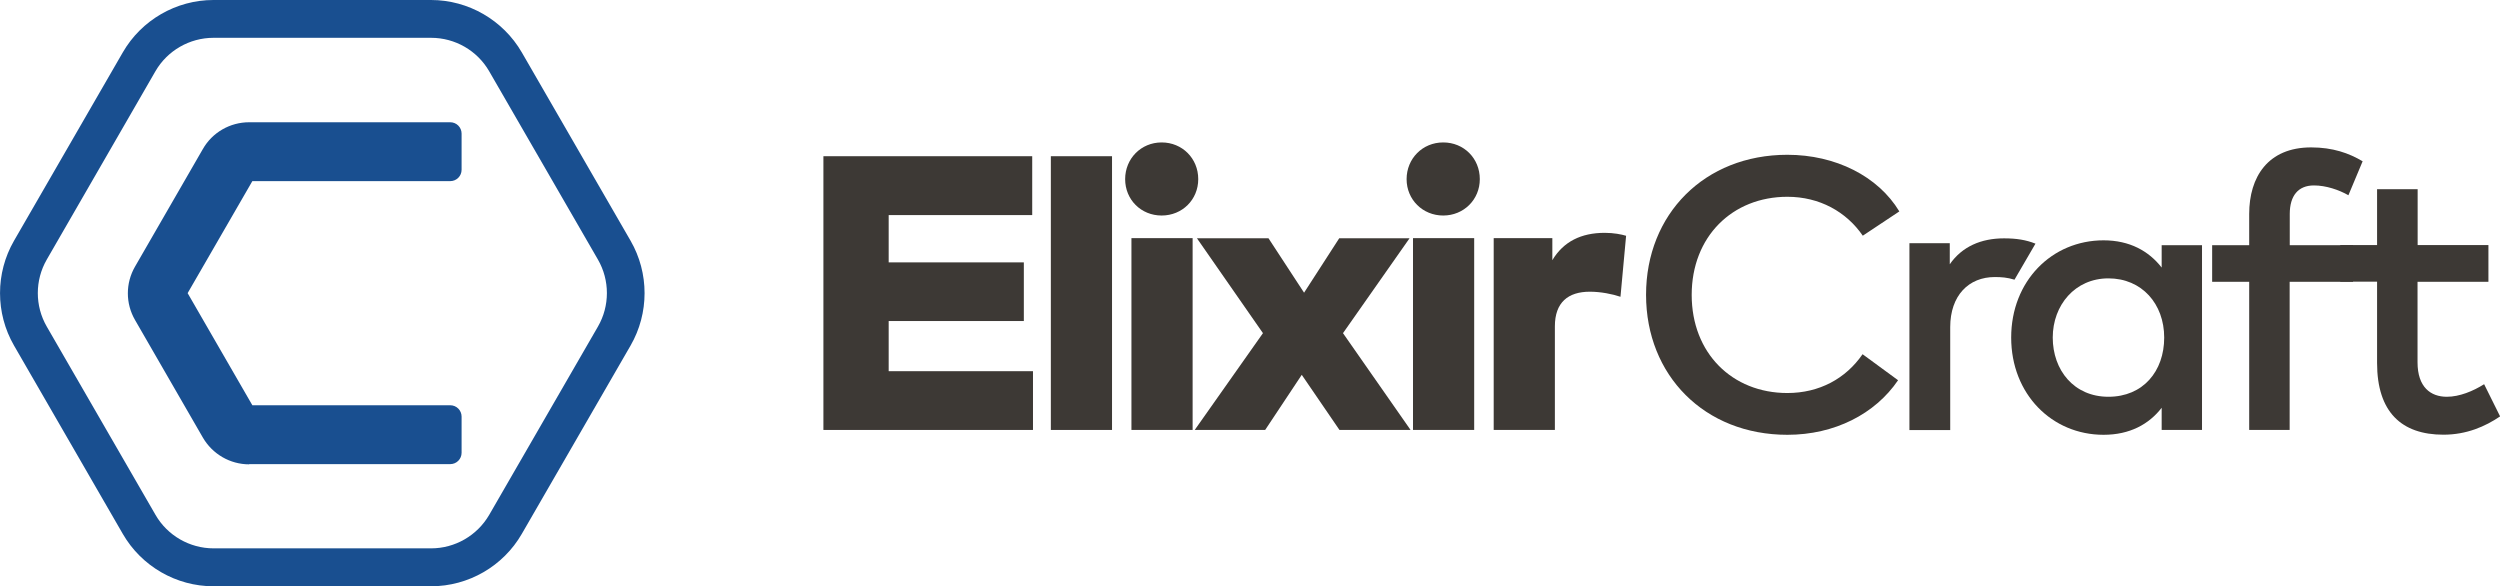 <?xml version="1.0" encoding="UTF-8"?> <svg xmlns="http://www.w3.org/2000/svg" id="Layer_2" data-name="Layer 2" viewBox="0 0 226.77 53.18"><g id="Layer_2-2" data-name="Layer 2"><g><path d="m22.6,42.1h18.24c.57,0,1.03-.46,1.03-1.03v-3.28c0-.57-.46-1.03-1.03-1.03h-17.95l-5.87-10.17,5.87-10.16h17.95c.57,0,1.03-.46,1.03-1.03v-3.28c0-.57-.46-1.03-1.03-1.03h-18.24c-1.73,0-3.34.92-4.2,2.43l-6.15,10.66c-.87,1.5-.87,3.35,0,4.85l6.15,10.66c.87,1.5,2.47,2.43,4.2,2.43" fill="#194f90"></path><path d="m39.1,53.18h-19.74c-3.38,0-6.53-1.82-8.22-4.75L1.27,31.34c-1.69-2.93-1.69-6.57,0-9.5L11.14,4.75C12.83,1.82,15.98,0,19.36,0h19.74c3.38,0,6.53,1.82,8.23,4.75l9.87,17.09c1.69,2.93,1.69,6.57,0,9.5l-9.87,17.09c-1.69,2.93-4.84,4.75-8.23,4.75M19.36,3.43c-2.16,0-4.18,1.16-5.26,3.03L4.24,23.55c-1.08,1.87-1.08,4.2,0,6.07l9.87,17.09c1.08,1.87,3.1,3.03,5.26,3.03h19.74c2.16,0,4.17-1.16,5.26-3.03l9.87-17.09c1.08-1.87,1.08-4.2,0-6.07l-9.87-17.09c-1.08-1.87-3.09-3.03-5.26-3.03h-19.74Z" fill="#194f90"></path><polygon points="93.7 39 74.69 39 74.69 14.17 93.63 14.17 93.63 19.51 80.61 19.51 80.61 23.8 92.87 23.8 92.87 29.12 80.61 29.12 80.61 33.67 93.7 33.67 93.7 39" fill="#3d3935"></polygon><rect x="95.32" y="14.17" width="5.55" height="24.83" fill="#3d3935"></rect><path d="m108.69,16.25c0,1.86-1.45,3.3-3.32,3.3s-3.31-1.44-3.31-3.3,1.44-3.33,3.31-3.33,3.32,1.45,3.32,3.33m-.51,22.75h-5.55v-17.4h5.55v17.4Z" fill="#3d3935"></path><polygon points="121.82 30.22 127.95 39 121.5 39 118.08 34 114.76 39 108.37 39 114.56 30.22 108.57 21.61 115.06 21.61 118.29 26.55 121.48 21.61 127.86 21.61 121.82 30.22" fill="#3d3935"></polygon><path d="m134.23,16.25c0,1.86-1.46,3.3-3.32,3.3s-3.32-1.44-3.32-3.3,1.44-3.33,3.32-3.33,3.32,1.45,3.32,3.33m-.51,22.75h-5.55v-17.4h5.55v17.4Z" fill="#3d3935"></path><path d="m147.5,21.39l-.51,5.53c-.74-.25-1.79-.46-2.78-.46-1.97,0-3.17.97-3.17,3.14v9.4h-5.55v-17.4h5.32v2c1.01-1.69,2.62-2.48,4.75-2.48.82,0,1.52.14,1.95.27" fill="#3d3935"></path><path d="m172.28,19.18l-3.31,2.2c-1.49-2.17-3.92-3.53-6.84-3.53-5,0-8.68,3.62-8.68,8.9s3.67,8.9,8.68,8.9c2.9,0,5.3-1.31,6.82-3.52l3.22,2.36c-2.08,3.06-5.76,4.95-10.04,4.95-7.52,0-12.82-5.39-12.82-12.7s5.3-12.7,12.82-12.7c4.36,0,8.22,1.94,10.15,5.13" fill="#3d3935"></path><path d="m199.74,39h-3.66v-2.01c-1.15,1.49-2.89,2.45-5.27,2.45-4.69,0-8.38-3.69-8.38-8.82s3.69-8.82,8.38-8.82c2.38,0,4.11.98,5.27,2.47v-2.03h3.66v16.76Zm-13.54-8.38c0,2.94,1.91,5.37,5.05,5.37s5.06-2.31,5.06-5.37-2.03-5.37-5.06-5.37-5.05,2.43-5.05,5.37" fill="#3d3935"></path><path d="m213.43,25.56h-5.74v13.44h-3.67v-13.44h-3.36v-3.32h3.36v-2.83c0-3.36,1.7-6.04,5.62-6.04,1.96,0,3.43.52,4.67,1.26l-1.29,3.08c-.86-.49-2.03-.89-3.13-.89-1.42,0-2.19.93-2.19,2.59v2.83h5.74v3.32Z" fill="#3d3935"></path><path d="m225.71,25.56h-6.42v7.3c0,2.26,1.19,3.13,2.66,3.13,1.14,0,2.38-.51,3.38-1.14l1.45,2.92c-1.34.91-3.04,1.66-5.14,1.66-3.8,0-6.02-2.05-6.02-6.51v-7.37h-3.34v-3.32h3.34v-5.07h3.68v5.07h6.42v3.32Z" fill="#3d3935"></path><path d="m184.64,22.09l-1.91,3.28c-.66-.2-1.16-.24-1.79-.24-2.35,0-4.04,1.66-4.04,4.55v9.33h-3.7v-16.95h3.66v1.91c1.12-1.61,2.85-2.35,4.92-2.35,1.13,0,2,.14,2.85.48" fill="#3d3935"></path></g></g></svg> 
